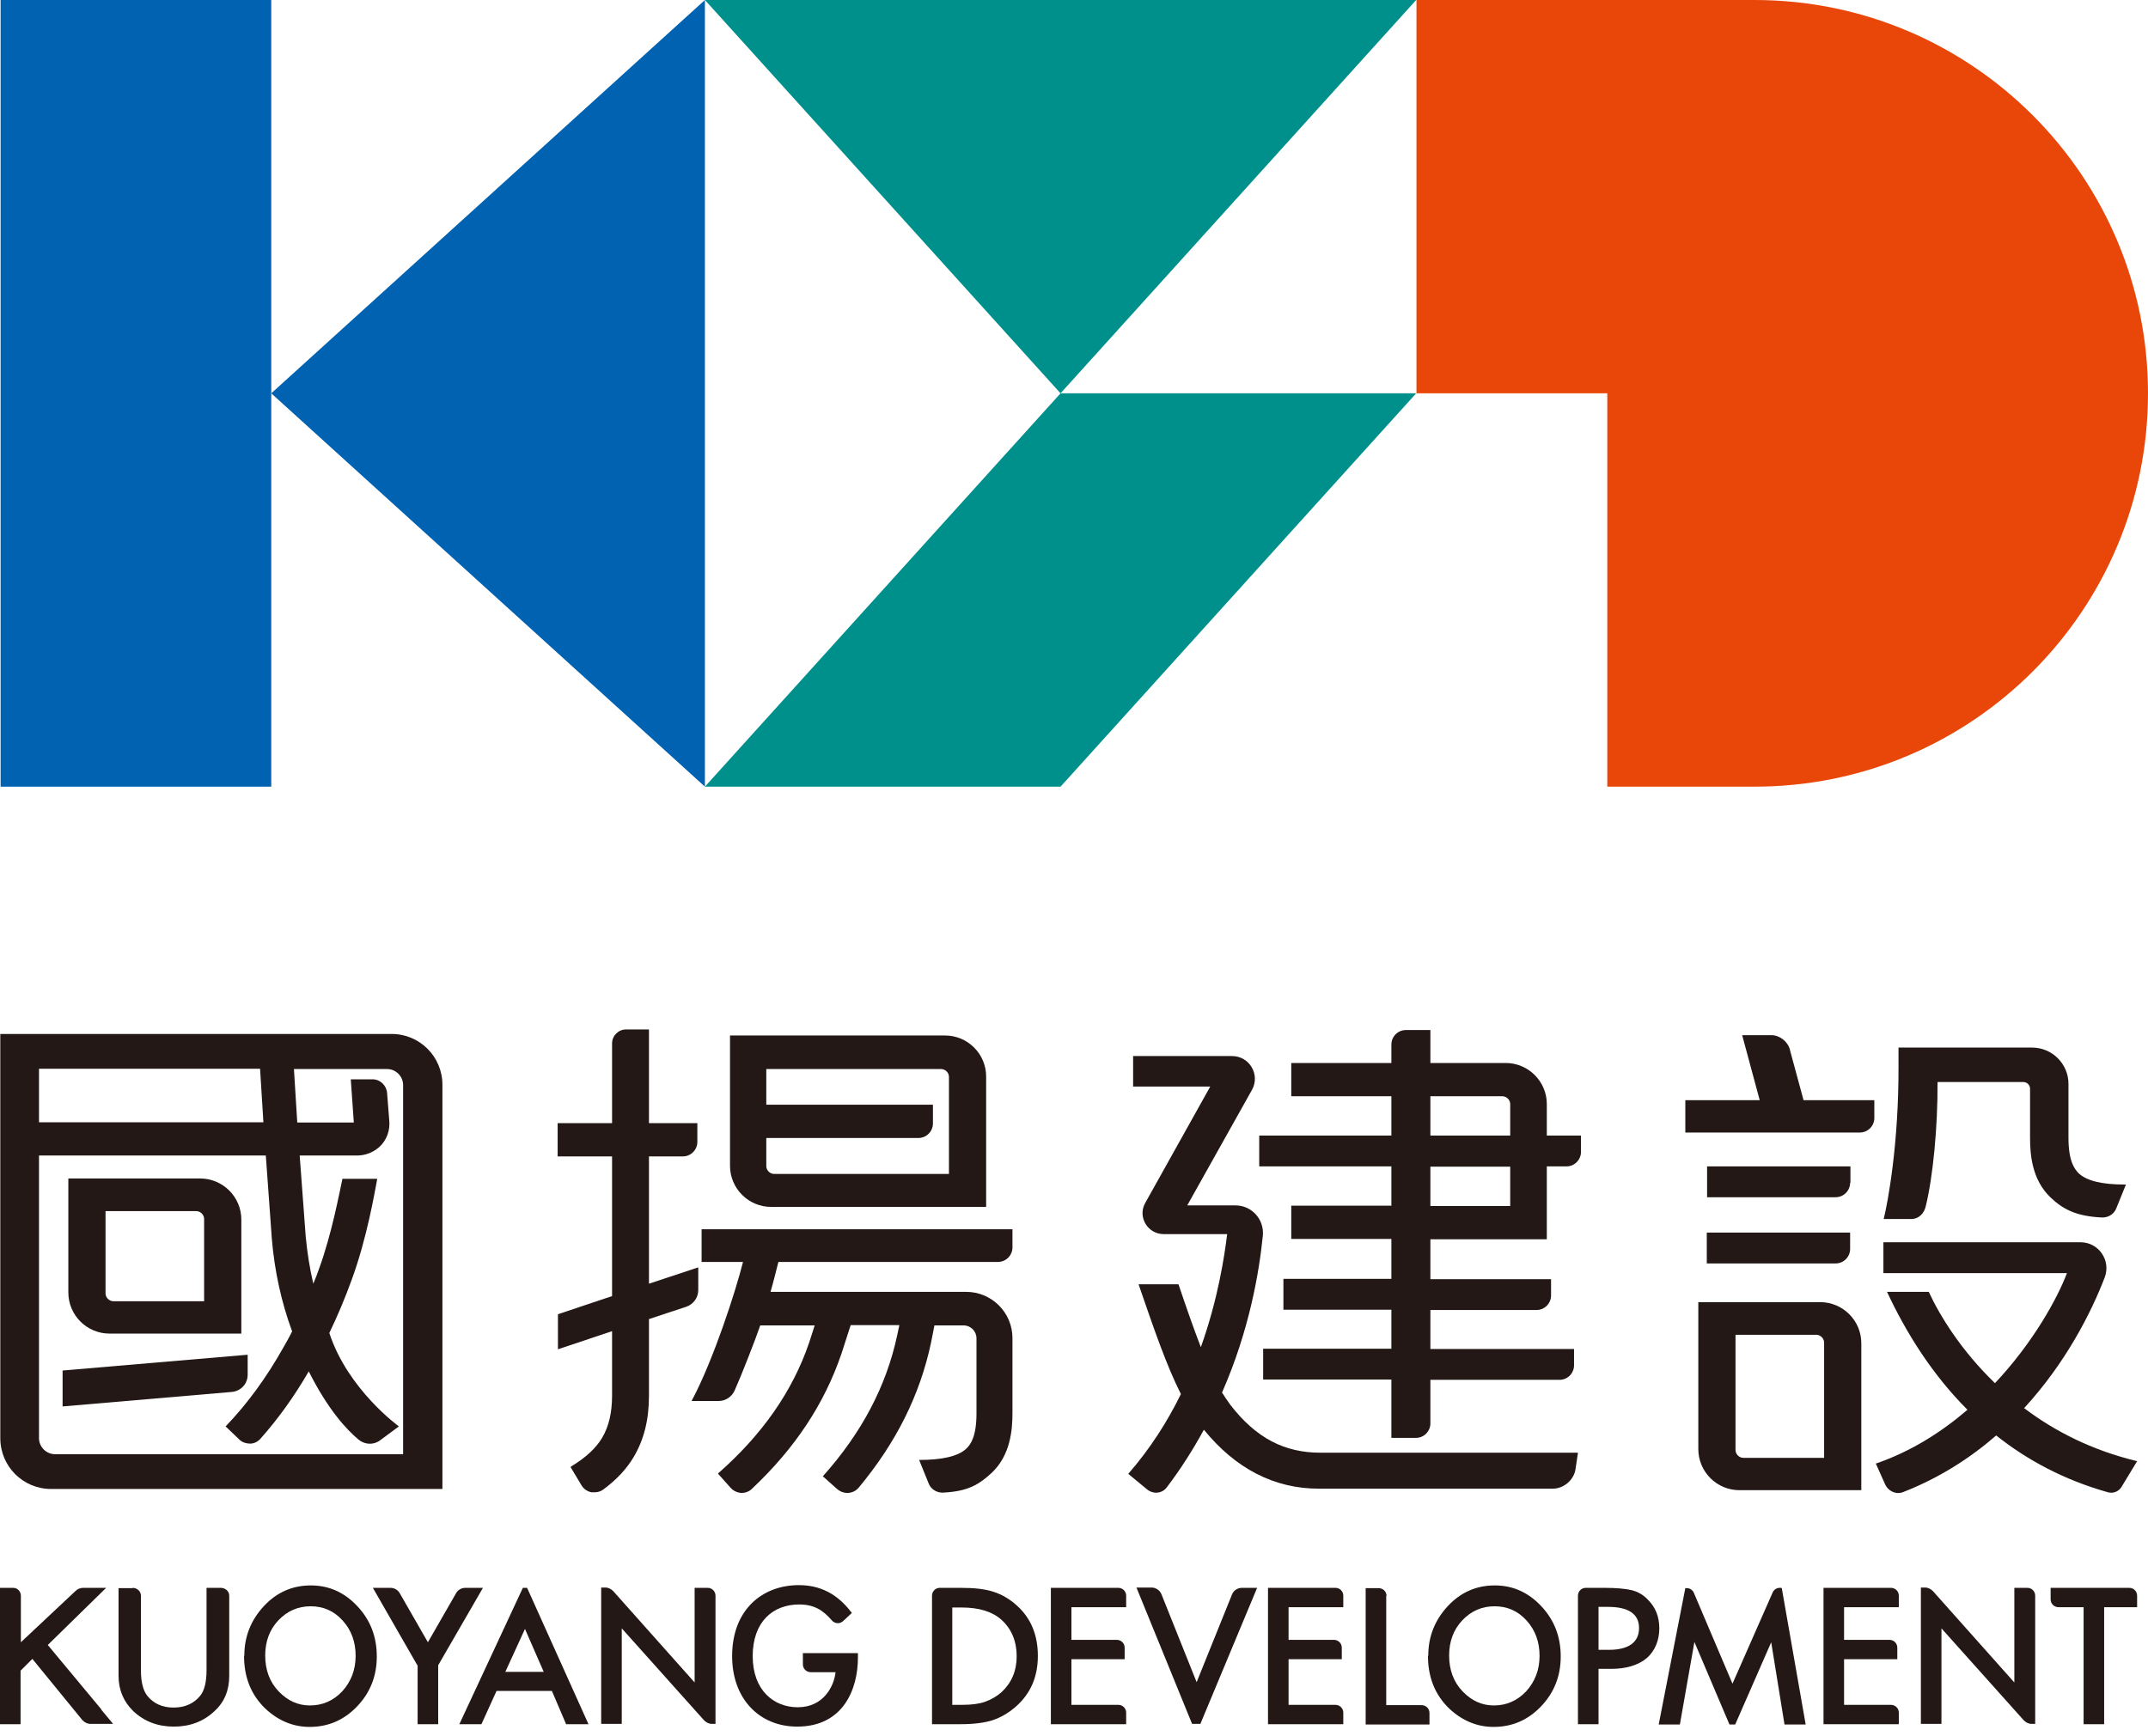 <svg width="120" height="97" viewBox="0 0 120 97" fill="none" xmlns="http://www.w3.org/2000/svg">
<path d="M15.154 0H0.034V43.959H15.154V0Z" fill="#0062B1"/>
<path d="M15.154 21.979L39.38 0V43.959L15.154 21.979Z" fill="#0062B1"/>
<path d="M89.793 21.979V43.959H98.02C110.168 43.959 120 34.109 120 21.979C120 9.849 110.151 0 98.02 0H79.133V21.979H89.793Z" fill="#E94709"/>
<path d="M59.248 21.979L39.38 0H79.116L59.248 21.979Z" fill="#00908C"/>
<path d="M59.248 21.979L39.38 43.959H59.248L79.116 21.979H59.248Z" fill="#00908C"/>
<path d="M43.08 67.442H55.092V60.16C55.092 58.893 54.062 57.863 52.795 57.863H40.783V65.144C40.783 66.411 41.813 67.442 43.08 67.442ZM42.827 63.59H51.308C51.764 63.59 52.119 63.218 52.119 62.779V61.732H42.81V59.738H52.575C52.812 59.738 53.014 59.941 53.014 60.177V65.6H43.249C43.013 65.6 42.81 65.398 42.81 65.161V63.607L42.827 63.59Z" fill="#231815"/>
<path d="M31.88 81.988L32.488 83.002C32.606 83.204 32.809 83.339 33.045 83.39C33.096 83.39 33.147 83.39 33.214 83.39C33.4 83.39 33.569 83.339 33.721 83.221C34.447 82.68 34.988 82.106 35.394 81.43C35.968 80.467 36.255 79.352 36.255 78.001V73.71L38.35 73.017C38.739 72.882 39.009 72.51 39.009 72.088V70.821L36.255 71.733V64.621H38.147C38.603 64.621 38.958 64.249 38.958 63.81V62.762H36.255V57.525H34.971C34.549 57.525 34.194 57.88 34.194 58.302V62.762H31.153V64.621H34.194V72.426L31.17 73.439V75.399L34.194 74.385V77.984C34.194 78.947 34.008 79.724 33.636 80.349C33.282 80.94 32.707 81.464 31.896 81.954L31.88 81.988Z" fill="#231815"/>
<path d="M51.342 81.566L51.882 82.9C52.001 83.204 52.305 83.407 52.642 83.407C52.642 83.407 52.676 83.407 52.693 83.407C54.062 83.339 54.687 82.968 55.413 82.292C56.444 81.312 56.562 79.927 56.562 78.964V74.774C56.562 73.338 55.396 72.189 53.977 72.189H43.047C43.232 71.547 43.368 70.973 43.486 70.517H55.751C56.207 70.517 56.562 70.145 56.562 69.706V68.692H39.195V70.517H41.509C41.104 72.138 39.87 75.957 38.671 78.221L38.637 78.288H40.141C40.529 78.288 40.867 78.068 41.036 77.714C41.408 76.886 42.202 74.859 42.472 74.064H45.513L45.209 75.011C44.28 77.747 42.574 80.18 40.107 82.343L40.816 83.137C40.969 83.306 41.171 83.407 41.408 83.424H41.442C41.661 83.424 41.864 83.339 42.016 83.187C44.415 80.924 46.054 78.457 47.017 75.619L47.524 74.048H50.243L50.125 74.605C49.517 77.46 48.132 80.079 45.969 82.495L46.763 83.204C46.915 83.339 47.118 83.424 47.321 83.424C47.338 83.424 47.355 83.424 47.388 83.424C47.625 83.407 47.828 83.306 47.98 83.12C50.058 80.62 51.392 77.967 52.017 75.011L52.203 74.064H53.825C54.231 74.064 54.552 74.385 54.552 74.791V78.981C54.552 80.265 54.231 80.721 53.977 80.957C53.521 81.38 52.626 81.582 51.359 81.582" fill="#231815"/>
<path d="M13.836 76.818V75.703L3.531 76.582H3.497V78.592L12.958 77.781C13.465 77.731 13.836 77.325 13.836 76.818Z" fill="#231815"/>
<path d="M6.116 74.521H13.482V68.151C13.482 66.884 12.451 65.854 11.184 65.854H3.818V72.223C3.818 73.49 4.849 74.521 6.116 74.521ZM5.896 67.678H10.964C11.201 67.678 11.404 67.881 11.404 68.118V72.713H6.335C6.099 72.713 5.896 72.51 5.896 72.274V67.678Z" fill="#231815"/>
<path d="M21.878 57.778H0.017V80.366C0.017 81.937 1.284 83.204 2.855 83.204H24.716V60.617C24.716 59.045 23.449 57.778 21.878 57.778ZM2.179 59.721H14.529L14.715 62.712H2.179V59.721ZM22.554 81.261H3.075C2.585 81.261 2.179 80.856 2.179 80.366V64.57H14.85L15.188 69.25C15.34 71.023 15.712 72.747 16.32 74.402C16.168 74.707 15.999 75.011 15.83 75.298C14.884 76.987 13.803 78.457 12.637 79.673L12.603 79.707L13.38 80.451C13.532 80.603 13.769 80.67 13.972 80.67C14.191 80.67 14.394 80.569 14.546 80.4C15.526 79.302 16.438 78.035 17.249 76.632C18.297 78.727 19.344 79.876 20.037 80.451C20.391 80.738 20.881 80.755 21.236 80.484L22.284 79.707C22.284 79.707 19.428 77.646 18.398 74.487C18.854 73.541 19.276 72.544 19.648 71.513C20.51 69.165 20.932 66.614 21.067 65.921V65.871H19.124V65.904C18.955 66.682 18.533 68.945 17.84 70.855C17.739 71.159 17.621 71.446 17.503 71.733C17.3 70.871 17.165 69.993 17.08 69.115L16.742 64.57H19.952C20.408 64.57 20.831 64.401 21.169 64.114C21.608 63.725 21.811 63.151 21.743 62.576L21.625 61.073C21.591 60.65 21.236 60.312 20.814 60.312H19.597L19.766 62.728H16.607L16.421 59.738H21.625C22.115 59.738 22.52 60.144 22.52 60.633V81.278L22.554 81.261Z" fill="#231815"/>
<path d="M101.687 72.764H94.878V80.974C94.878 82.241 95.909 83.272 97.176 83.272H103.984V75.061C103.984 73.794 102.954 72.764 101.687 72.764ZM101.906 81.464H97.395C97.159 81.464 96.956 81.261 96.956 81.025V74.588H101.467C101.703 74.588 101.906 74.791 101.906 75.028V81.464Z" fill="#231815"/>
<path d="M102.548 70.601C103.004 70.601 103.359 70.23 103.359 69.79V68.878H95.351V70.601H102.548Z" fill="#231815"/>
<path d="M103.376 66.09V65.178H95.368V66.901H102.548C103.004 66.901 103.359 66.53 103.359 66.09H103.376Z" fill="#231815"/>
<path d="M99.997 58.657C99.879 58.201 99.423 57.846 98.967 57.846H97.328L98.308 61.478H94.152V63.286H103.9C104.356 63.286 104.711 62.914 104.711 62.475V61.478H100.757L99.997 58.674V58.657Z" fill="#231815"/>
<path d="M113.073 78.694C115.405 76.159 116.824 73.355 117.584 71.378C117.939 70.432 117.246 69.418 116.233 69.418H105.218V71.142H115.472C114.949 72.527 113.597 75.011 111.451 77.291C109.559 75.467 108.36 73.507 107.752 72.189H105.42C106.501 74.504 107.954 76.818 109.914 78.778C108.478 80.011 106.772 81.109 104.795 81.785L105.302 82.917C105.471 83.323 105.927 83.542 106.333 83.373C108.36 82.579 110.083 81.464 111.519 80.214C113.242 81.582 115.303 82.698 117.77 83.39C118.091 83.475 118.412 83.323 118.564 83.018L119.392 81.65C116.858 81.042 114.763 79.961 113.09 78.694H113.073Z" fill="#231815"/>
<path d="M106.789 68.118C107.194 68.118 107.498 67.797 107.583 67.408C107.988 65.769 108.258 62.965 108.242 60.465H113.04C113.242 60.465 113.411 60.633 113.411 60.836V63.59C113.411 64.553 113.529 65.938 114.56 66.918C115.286 67.611 116.047 67.966 117.415 68.033C117.415 68.033 117.449 68.033 117.466 68.033C117.804 68.033 118.108 67.831 118.226 67.526L118.767 66.192H118.699C117.432 66.192 116.587 65.989 116.131 65.567C115.895 65.33 115.557 64.891 115.557 63.59V60.566C115.557 59.451 114.645 58.539 113.529 58.539H106.062V59.569C106.079 63.877 105.471 67.172 105.234 68.118H106.789Z" fill="#231815"/>
<path d="M86.414 61.698C86.414 60.431 85.384 59.4 84.117 59.4H79.91V57.559H78.541C78.085 57.559 77.731 57.931 77.731 58.37V59.4H72.138V61.259H77.731V63.455H70.348V65.178H77.731V67.374H72.138V69.233H77.731V71.463H71.699V73.186H77.731V75.365H70.567V77.089H77.731V80.349H79.099C79.555 80.349 79.91 79.978 79.91 79.538V77.105H87.124C87.58 77.105 87.935 76.734 87.935 76.294V75.382H79.91V73.203H85.84C86.296 73.203 86.651 72.831 86.651 72.392V71.48H79.91V69.25H86.414V65.178H87.512C87.968 65.178 88.323 64.806 88.323 64.367V63.455H86.414V61.698ZM79.91 61.259H83.931C84.167 61.259 84.37 61.461 84.37 61.698V63.455H79.91V61.259ZM84.37 67.391H79.91V65.195H84.37V67.391Z" fill="#231815"/>
<path d="M68.726 78.491C68.574 78.288 68.422 78.052 68.27 77.815C69.807 74.318 70.348 71.057 70.55 69.047C70.635 68.135 69.925 67.357 69.013 67.357H66.327L69.942 60.904C70.415 60.059 69.807 59.012 68.827 59.012H63.303V60.718H67.611L63.979 67.222C63.539 67.999 64.114 68.962 65.009 68.962H68.557C68.405 70.196 68.05 72.578 67.087 75.281C66.682 74.233 66.276 73.068 65.837 71.767H63.607C64.469 74.267 65.161 76.294 65.972 77.9C65.229 79.42 64.266 80.94 63.032 82.36L64.097 83.238C64.435 83.508 64.925 83.458 65.178 83.12C65.989 82.055 66.665 80.974 67.256 79.893C69.03 82.072 71.192 83.187 73.676 83.187H86.752C87.36 83.187 87.935 82.697 88.019 82.089L88.154 81.177H73.76C71.784 81.177 70.179 80.383 68.726 78.491Z" fill="#231815"/>
<path d="M7.4 88.729C7.653 88.729 7.873 88.915 7.873 89.168V93.324C7.873 93.983 7.991 94.456 8.227 94.76C8.582 95.199 9.072 95.419 9.697 95.419C10.322 95.419 10.829 95.199 11.184 94.76C11.421 94.473 11.539 93.983 11.539 93.324V88.729H12.333C12.586 88.729 12.806 88.915 12.806 89.168V93.645C12.806 94.456 12.536 95.115 11.978 95.622C11.37 96.196 10.61 96.483 9.714 96.483C8.819 96.483 8.059 96.196 7.45 95.622C6.91 95.098 6.623 94.439 6.623 93.645V88.746H7.417L7.4 88.729Z" fill="#231815"/>
<path d="M23.314 93.054L20.831 88.729H21.811C22.03 88.729 22.233 88.847 22.334 89.033L23.905 91.77L25.477 89.033C25.578 88.847 25.781 88.729 26 88.729H26.98L24.48 93.054V96.348H23.331V93.054H23.314Z" fill="#231815"/>
<path d="M52.068 96.348V89.168C52.068 88.931 52.254 88.729 52.507 88.729H53.673C54.433 88.729 55.041 88.796 55.498 88.948C55.971 89.1 56.41 89.354 56.798 89.709C57.593 90.418 57.981 91.364 57.981 92.53C57.981 93.696 57.576 94.642 56.748 95.368C56.342 95.723 55.903 95.976 55.447 96.128C55.025 96.263 54.433 96.348 53.656 96.348H52.068ZM53.217 95.267H53.741C54.264 95.267 54.687 95.216 55.025 95.098C55.362 94.98 55.684 94.794 55.954 94.557C56.511 94.034 56.798 93.375 56.798 92.547C56.798 91.719 56.511 91.026 55.954 90.519C55.447 90.063 54.704 89.827 53.724 89.827H53.2V95.284L53.217 95.267Z" fill="#231815"/>
<path d="M62.914 89.81H59.856V91.635H62.391C62.627 91.635 62.83 91.82 62.83 92.074V92.716H59.856V95.267H62.475C62.712 95.267 62.914 95.453 62.914 95.706V96.348H58.708V88.729H62.475C62.712 88.729 62.914 88.915 62.914 89.168V89.81Z" fill="#231815"/>
<path d="M75.044 89.81H71.987V91.635H74.521C74.757 91.635 74.96 91.82 74.96 92.074V92.716H71.987V95.267H74.605C74.842 95.267 75.044 95.453 75.044 95.706V96.348H70.838V88.729H74.605C74.842 88.729 75.044 88.915 75.044 89.168V89.81Z" fill="#231815"/>
<path d="M106.079 89.81H103.021V91.635H105.555C105.792 91.635 105.995 91.82 105.995 92.074V92.716H103.021V95.267H105.64C105.876 95.267 106.079 95.453 106.079 95.706V96.348H101.872V88.729H105.64C105.876 88.729 106.079 88.915 106.079 89.168V89.81Z" fill="#231815"/>
<path d="M77.443 89.168V95.284H79.42C79.656 95.284 79.859 95.469 79.859 95.723V96.365H76.294V88.746H77.021C77.257 88.746 77.46 88.931 77.46 89.185L77.443 89.168Z" fill="#231815"/>
<path d="M79.792 92.513C79.792 91.449 80.163 90.519 80.89 89.742C81.616 88.965 82.495 88.594 83.508 88.594C84.522 88.594 85.384 88.982 86.11 89.759C86.837 90.536 87.191 91.466 87.191 92.564C87.191 93.662 86.82 94.591 86.093 95.351C85.367 96.112 84.488 96.5 83.441 96.5C82.528 96.5 81.701 96.162 80.974 95.486C80.18 94.726 79.775 93.746 79.775 92.53L79.792 92.513ZM80.957 92.513C80.957 93.324 81.211 94 81.718 94.523C82.224 95.047 82.799 95.301 83.458 95.301C84.167 95.301 84.775 95.03 85.265 94.507C85.755 93.966 86.009 93.307 86.009 92.53C86.009 91.753 85.772 91.094 85.282 90.553C84.792 90.013 84.201 89.759 83.492 89.759C82.782 89.759 82.174 90.03 81.684 90.553C81.194 91.077 80.957 91.736 80.957 92.513Z" fill="#231815"/>
<path d="M13.65 92.513C13.65 91.449 14.022 90.519 14.749 89.742C15.475 88.965 16.354 88.594 17.367 88.594C18.381 88.594 19.243 88.982 19.969 89.759C20.695 90.536 21.05 91.466 21.05 92.564C21.05 93.662 20.679 94.591 19.952 95.351C19.226 96.112 18.347 96.5 17.3 96.5C16.387 96.5 15.56 96.162 14.833 95.486C14.039 94.726 13.634 93.746 13.634 92.53L13.65 92.513ZM14.816 92.513C14.816 93.324 15.07 94 15.576 94.523C16.083 95.047 16.658 95.301 17.317 95.301C18.026 95.301 18.634 95.03 19.124 94.507C19.614 93.966 19.868 93.307 19.868 92.53C19.868 91.753 19.631 91.094 19.141 90.553C18.651 90.013 18.06 89.759 17.35 89.759C16.641 89.759 16.033 90.03 15.543 90.553C15.053 91.077 14.816 91.736 14.816 92.513Z" fill="#231815"/>
<path d="M89.303 93.256V96.348H88.154V89.168C88.154 88.931 88.34 88.729 88.594 88.729H89.641C90.283 88.729 90.841 88.779 91.178 88.864C91.499 88.948 91.803 89.117 92.04 89.371C92.479 89.793 92.699 90.334 92.699 90.993C92.699 91.651 92.462 92.243 92.006 92.648C91.533 93.054 90.824 93.256 90.03 93.256H89.303ZM89.303 92.192H89.894C90.959 92.192 91.567 91.787 91.567 90.976C91.567 90.165 90.942 89.793 89.844 89.793H89.303V92.192Z" fill="#231815"/>
<path d="M117.55 89.81V96.348H116.402V89.81H114.999C114.763 89.81 114.56 89.624 114.56 89.371V88.729H118.953C119.189 88.729 119.392 88.915 119.392 89.168V89.81H117.55Z" fill="#231815"/>
<path d="M39.972 96.348V89.168C39.972 88.931 39.786 88.729 39.533 88.729H38.806V94.017L34.262 88.915C34.143 88.796 33.991 88.712 33.822 88.712H33.586V96.331H34.735V90.993L39.33 96.128C39.448 96.247 39.6 96.331 39.769 96.331H39.955L39.972 96.348Z" fill="#231815"/>
<path d="M113.698 96.348V89.168C113.698 88.931 113.513 88.729 113.259 88.729H112.533V94.017L107.988 88.915C107.87 88.796 107.718 88.712 107.549 88.712H107.312V96.331H108.461V90.993L113.056 96.128C113.175 96.247 113.327 96.331 113.496 96.331H113.682L113.698 96.348Z" fill="#231815"/>
<path d="M67.053 96.348L70.23 88.729H69.385C69.131 88.729 68.912 88.881 68.827 89.1L66.851 94L64.891 89.1C64.806 88.864 64.57 88.712 64.333 88.712H63.489L66.597 96.331H67.07L67.053 96.348Z" fill="#231815"/>
<path d="M99.507 88.729H99.423C99.254 88.729 99.102 88.83 99.034 88.982L96.787 94.084L94.625 88.999C94.557 88.847 94.405 88.746 94.236 88.746H94.152L92.665 96.365H93.848L94.659 91.753L96.618 96.365H96.939L98.95 91.77L99.693 96.365H100.876L99.541 88.746L99.507 88.729Z" fill="#231815"/>
<path d="M44.871 92.378H47.929V92.631C47.929 94.355 47.135 96.483 44.533 96.483C42.438 96.483 40.901 94.946 40.901 92.547C40.901 89.962 42.574 88.577 44.635 88.577C46.121 88.577 47 89.354 47.591 90.131L47.101 90.587C46.915 90.756 46.645 90.739 46.476 90.553C45.986 89.979 45.479 89.658 44.651 89.658C43.165 89.658 42.05 90.638 42.05 92.547C42.05 94.456 43.232 95.402 44.567 95.402C46.003 95.402 46.594 94.236 46.679 93.442H45.294C45.057 93.442 44.854 93.256 44.854 93.003V92.361L44.871 92.378Z" fill="#231815"/>
<path d="M29.48 88.729H29.21L25.662 96.348H26.896L27.74 94.49H30.832L31.626 96.348H32.876L29.447 88.729H29.48ZM28.23 93.425L29.328 91.026L30.376 93.425H28.23Z" fill="#231815"/>
<path d="M5.676 95.537L2.669 91.922L5.93 88.729H4.646C4.477 88.729 4.325 88.796 4.207 88.915L1.166 91.77V89.168C1.166 88.931 0.98 88.729 0.726 88.729H0V96.348H1.149V93.358L1.808 92.699L4.595 96.112C4.713 96.247 4.882 96.331 5.068 96.331H6.318L5.643 95.52L5.676 95.537Z" fill="#231815"/>
</svg>
